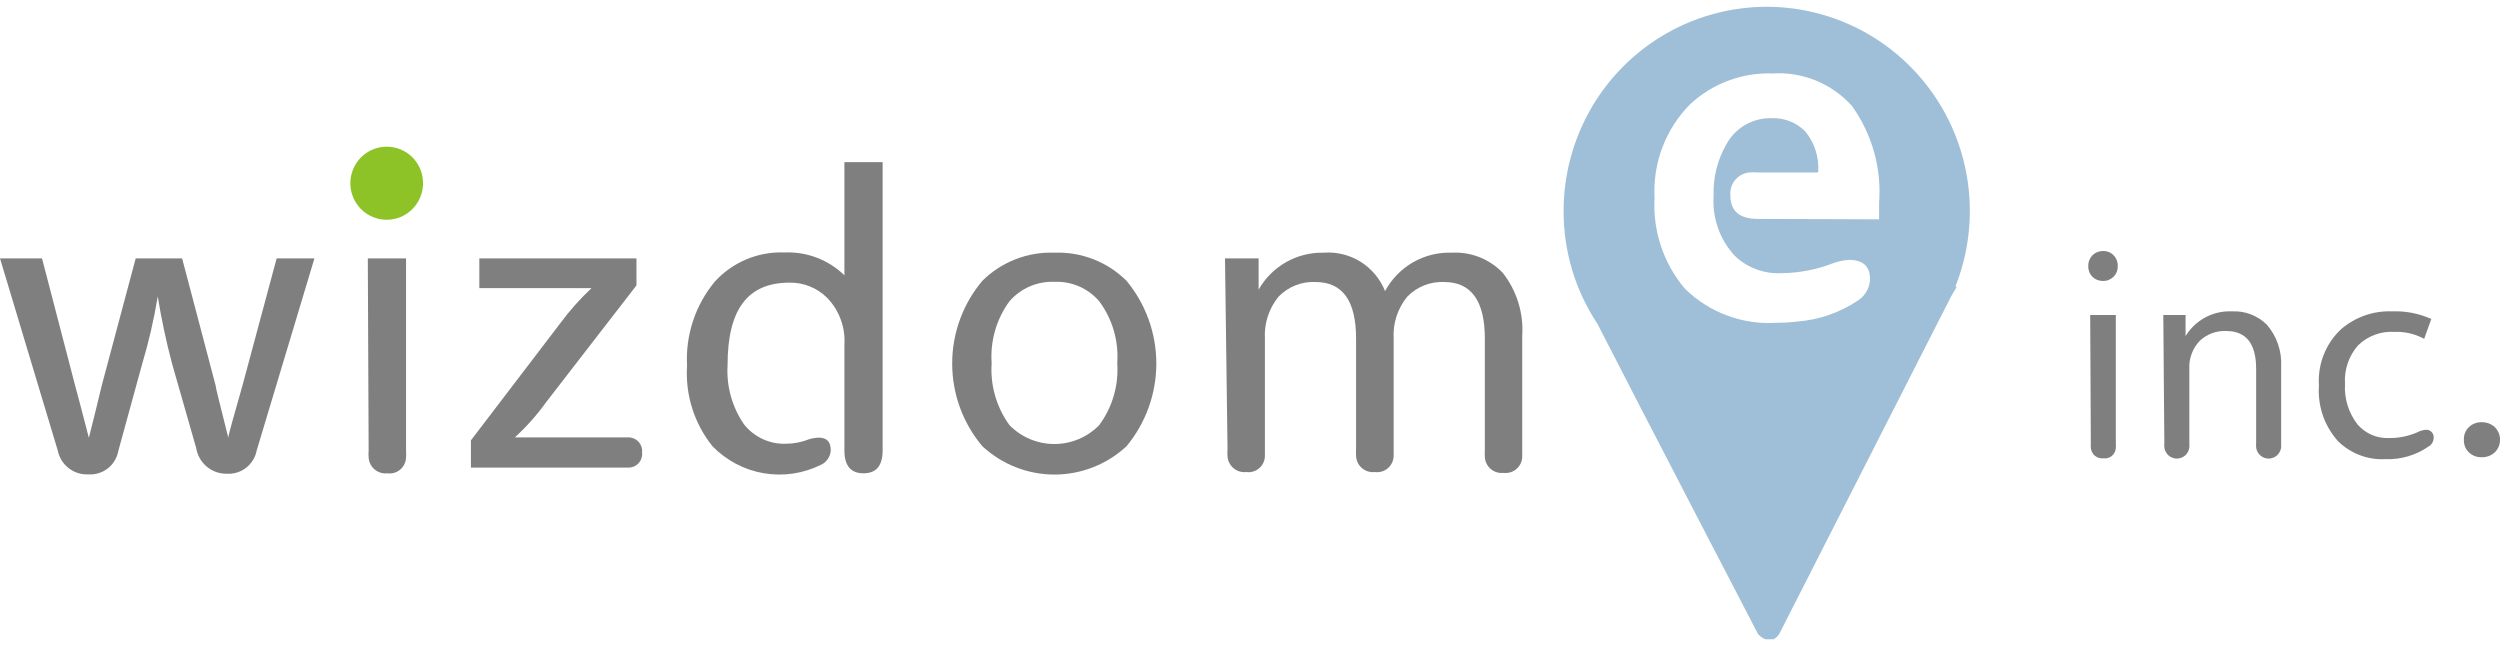 <svg width="79" height="21" viewBox="0 0 79 21" fill="none" xmlns="http://www.w3.org/2000/svg">
<g clip-path="url(#clip0_444_4879)">
<path d="M0 8.165H1.328L2.37 12.168C2.476 12.555 2.622 13.115 2.808 13.835C2.921 13.389 3.06 12.835 3.219 12.168L4.288 8.165H5.755L6.81 12.168C6.81 12.234 6.956 12.788 7.215 13.835C7.215 13.729 7.388 13.168 7.666 12.168L8.742 8.165H9.936L8.111 14.236C8.07 14.451 7.952 14.644 7.78 14.779C7.608 14.914 7.393 14.982 7.175 14.97C6.942 14.976 6.715 14.897 6.535 14.747C6.356 14.597 6.236 14.387 6.199 14.156L5.436 11.487C5.25 10.788 5.1 10.08 4.985 9.366C4.865 10.094 4.699 10.814 4.487 11.521L3.737 14.256C3.697 14.473 3.579 14.668 3.405 14.803C3.231 14.938 3.014 15.005 2.794 14.99C2.57 15.002 2.348 14.933 2.17 14.794C1.992 14.656 1.87 14.457 1.825 14.236L0 8.165Z" fill="#7F7F7F"/>
<path d="M11.623 8.165H12.831V14.229C12.837 14.305 12.837 14.38 12.831 14.456C12.828 14.529 12.811 14.601 12.779 14.667C12.748 14.733 12.702 14.792 12.647 14.839C12.591 14.886 12.526 14.921 12.456 14.941C12.386 14.962 12.312 14.967 12.24 14.956C12.168 14.965 12.095 14.958 12.026 14.937C11.957 14.916 11.892 14.881 11.837 14.834C11.782 14.787 11.736 14.73 11.704 14.665C11.672 14.6 11.653 14.529 11.649 14.456C11.642 14.38 11.642 14.305 11.649 14.229L11.623 8.165ZM11.523 5.844C11.519 5.748 11.535 5.653 11.57 5.564C11.606 5.476 11.66 5.396 11.729 5.33C11.864 5.203 12.042 5.134 12.226 5.136C12.32 5.132 12.413 5.148 12.5 5.182C12.587 5.217 12.666 5.269 12.731 5.337C12.798 5.402 12.85 5.481 12.884 5.569C12.919 5.656 12.934 5.75 12.93 5.844C12.935 5.938 12.92 6.033 12.886 6.122C12.851 6.211 12.799 6.291 12.731 6.357C12.595 6.486 12.413 6.555 12.226 6.551C12.135 6.553 12.044 6.537 11.958 6.504C11.873 6.471 11.795 6.421 11.729 6.357C11.66 6.291 11.606 6.211 11.57 6.123C11.535 6.034 11.519 5.939 11.523 5.844Z" fill="#7F7F7F"/>
<path d="M15.147 8.165H20.112V9.019L17.264 12.701C16.972 13.109 16.638 13.484 16.269 13.822C16.468 13.822 16.826 13.822 17.351 13.822H19.893C19.95 13.826 20.006 13.842 20.057 13.868C20.108 13.894 20.154 13.931 20.191 13.975C20.228 14.019 20.256 14.07 20.273 14.125C20.29 14.18 20.296 14.238 20.291 14.296C20.297 14.354 20.292 14.413 20.275 14.469C20.259 14.524 20.231 14.576 20.194 14.621C20.156 14.666 20.111 14.703 20.059 14.729C20.007 14.756 19.951 14.772 19.893 14.776H14.881V13.915L17.696 10.226C17.993 9.823 18.326 9.448 18.691 9.106C18.558 9.106 18.194 9.106 17.616 9.106H15.147V8.165Z" fill="#7F7F7F"/>
<path d="M26.683 5.123H27.891V14.229C27.891 14.716 27.692 14.956 27.287 14.956C26.882 14.956 26.683 14.716 26.683 14.229V10.894C26.701 10.622 26.661 10.35 26.567 10.095C26.474 9.84 26.328 9.607 26.139 9.413C25.982 9.256 25.796 9.132 25.59 9.05C25.385 8.967 25.165 8.927 24.944 8.932C23.616 8.932 22.992 9.793 22.992 11.527C22.949 12.195 23.132 12.858 23.51 13.409C23.668 13.608 23.871 13.768 24.101 13.874C24.332 13.981 24.584 14.032 24.838 14.022C25.085 14.021 25.331 13.974 25.561 13.882C25.66 13.852 25.763 13.834 25.866 13.829C26.125 13.829 26.252 13.956 26.252 14.229C26.247 14.327 26.215 14.422 26.16 14.503C26.105 14.585 26.029 14.649 25.939 14.689C25.38 14.967 24.747 15.059 24.132 14.954C23.517 14.849 22.951 14.55 22.515 14.102C21.939 13.386 21.652 12.479 21.711 11.561C21.657 10.591 21.973 9.636 22.594 8.892C22.872 8.589 23.213 8.35 23.593 8.192C23.972 8.034 24.381 7.961 24.791 7.978C25.139 7.963 25.486 8.019 25.811 8.143C26.136 8.267 26.433 8.456 26.683 8.699V5.123Z" fill="#7F7F7F"/>
<path d="M33.32 8.906C33.053 8.894 32.787 8.944 32.541 9.05C32.295 9.156 32.076 9.317 31.9 9.519C31.486 10.083 31.287 10.776 31.336 11.474C31.288 12.174 31.488 12.869 31.9 13.435C32.085 13.624 32.306 13.774 32.549 13.876C32.792 13.978 33.053 14.031 33.317 14.031C33.581 14.031 33.842 13.978 34.085 13.876C34.328 13.774 34.549 13.624 34.734 13.435C35.152 12.871 35.354 12.175 35.305 11.474C35.355 10.775 35.153 10.08 34.734 9.519C34.56 9.316 34.342 9.156 34.097 9.049C33.853 8.943 33.587 8.894 33.32 8.906ZM33.32 7.985C33.74 7.969 34.159 8.039 34.55 8.192C34.942 8.344 35.298 8.576 35.597 8.872C36.206 9.606 36.54 10.532 36.54 11.487C36.54 12.443 36.206 13.368 35.597 14.102C34.977 14.677 34.164 14.996 33.32 14.996C32.477 14.996 31.664 14.677 31.044 14.102C30.427 13.372 30.089 12.445 30.089 11.487C30.089 10.529 30.427 9.603 31.044 8.872C31.343 8.576 31.699 8.344 32.091 8.192C32.482 8.039 32.901 7.969 33.32 7.985Z" fill="#7F7F7F"/>
<path d="M38.71 8.165H39.772V9.152C39.977 8.79 40.277 8.491 40.638 8.285C40.999 8.08 41.408 7.976 41.823 7.985C42.234 7.953 42.644 8.053 42.994 8.271C43.343 8.49 43.615 8.815 43.768 9.199C43.972 8.819 44.278 8.504 44.651 8.289C45.024 8.075 45.449 7.969 45.879 7.985C46.176 7.969 46.473 8.017 46.75 8.126C47.027 8.236 47.278 8.404 47.485 8.619C47.931 9.185 48.151 9.899 48.102 10.62V14.216C48.102 14.296 48.102 14.376 48.102 14.443C48.099 14.516 48.081 14.587 48.049 14.653C48.017 14.718 47.972 14.776 47.916 14.823C47.861 14.87 47.796 14.905 47.726 14.926C47.657 14.946 47.583 14.952 47.511 14.943C47.44 14.951 47.367 14.945 47.297 14.924C47.228 14.903 47.164 14.868 47.109 14.821C47.053 14.774 47.008 14.716 46.976 14.651C46.943 14.586 46.925 14.515 46.921 14.443C46.916 14.367 46.916 14.291 46.921 14.216V10.7C46.921 9.506 46.489 8.912 45.64 8.912C45.423 8.901 45.208 8.937 45.006 9.016C44.805 9.096 44.623 9.217 44.471 9.373C44.164 9.746 44.009 10.223 44.04 10.707V14.189C44.04 14.269 44.04 14.349 44.04 14.416C44.037 14.489 44.019 14.562 43.986 14.628C43.954 14.694 43.908 14.752 43.852 14.799C43.795 14.847 43.73 14.881 43.659 14.901C43.589 14.921 43.515 14.927 43.443 14.916C43.371 14.925 43.298 14.918 43.229 14.897C43.159 14.876 43.095 14.841 43.04 14.794C42.984 14.747 42.939 14.69 42.907 14.625C42.875 14.559 42.856 14.489 42.852 14.416C42.848 14.34 42.848 14.265 42.852 14.189V10.7C42.852 9.506 42.427 8.912 41.571 8.912C41.355 8.901 41.139 8.937 40.937 9.016C40.736 9.096 40.554 9.217 40.403 9.373C40.097 9.747 39.943 10.223 39.971 10.707V14.189C39.971 14.269 39.971 14.349 39.971 14.416C39.969 14.489 39.952 14.561 39.92 14.627C39.888 14.693 39.843 14.752 39.787 14.799C39.731 14.846 39.666 14.881 39.596 14.901C39.526 14.922 39.453 14.927 39.38 14.916C39.309 14.925 39.236 14.918 39.166 14.897C39.097 14.876 39.033 14.841 38.978 14.794C38.922 14.747 38.877 14.69 38.845 14.625C38.812 14.559 38.794 14.489 38.79 14.416C38.782 14.341 38.782 14.264 38.79 14.189L38.71 8.165Z" fill="#7F7F7F"/>
<path d="M66.05 9.953H66.86V13.996C66.864 14.047 66.864 14.098 66.86 14.149C66.859 14.198 66.847 14.245 66.826 14.289C66.805 14.333 66.775 14.372 66.738 14.404C66.701 14.435 66.658 14.458 66.612 14.472C66.565 14.486 66.516 14.489 66.468 14.483C66.42 14.488 66.371 14.484 66.325 14.47C66.279 14.456 66.236 14.433 66.198 14.402C66.161 14.37 66.131 14.332 66.109 14.289C66.087 14.245 66.073 14.198 66.07 14.149C66.066 14.098 66.066 14.047 66.07 13.996L66.05 9.953ZM65.99 8.405C65.988 8.342 65.999 8.28 66.022 8.221C66.045 8.163 66.079 8.11 66.123 8.065C66.167 8.022 66.219 7.988 66.276 7.965C66.333 7.942 66.394 7.931 66.455 7.932C66.517 7.93 66.579 7.941 66.637 7.964C66.694 7.987 66.747 8.022 66.79 8.067C66.834 8.111 66.868 8.164 66.89 8.222C66.912 8.281 66.923 8.343 66.92 8.405C66.923 8.468 66.913 8.531 66.89 8.59C66.867 8.649 66.832 8.702 66.787 8.745C66.743 8.789 66.692 8.823 66.635 8.846C66.578 8.869 66.517 8.88 66.455 8.879C66.329 8.88 66.208 8.832 66.117 8.745C66.074 8.7 66.04 8.647 66.019 8.588C65.997 8.53 65.987 8.468 65.99 8.405" fill="#7F7F7F"/>
<path d="M68.36 9.953H69.064V10.62C69.217 10.369 69.435 10.164 69.694 10.027C69.953 9.889 70.245 9.825 70.537 9.839C70.739 9.83 70.94 9.862 71.129 9.934C71.317 10.007 71.489 10.117 71.632 10.26C71.951 10.628 72.113 11.107 72.084 11.594V13.989C72.087 14.04 72.087 14.091 72.084 14.142C72.071 14.239 72.024 14.327 71.952 14.392C71.879 14.456 71.786 14.491 71.689 14.491C71.592 14.491 71.499 14.456 71.426 14.392C71.353 14.327 71.306 14.239 71.294 14.142C71.29 14.091 71.29 14.04 71.294 13.989V11.654C71.294 10.854 70.975 10.46 70.345 10.46C70.042 10.447 69.746 10.555 69.522 10.76C69.405 10.879 69.315 11.021 69.257 11.178C69.198 11.334 69.173 11.501 69.183 11.667V13.989C69.187 14.04 69.187 14.091 69.183 14.142C69.171 14.239 69.124 14.327 69.051 14.392C68.978 14.456 68.885 14.491 68.788 14.491C68.692 14.491 68.598 14.456 68.525 14.392C68.453 14.327 68.406 14.239 68.393 14.142C68.389 14.091 68.389 14.04 68.393 13.989L68.36 9.953Z" fill="#7F7F7F"/>
<path d="M76.829 10.08L76.604 10.707C76.315 10.55 75.989 10.474 75.661 10.487C75.451 10.474 75.24 10.505 75.043 10.579C74.845 10.652 74.665 10.766 74.513 10.914C74.368 11.08 74.257 11.273 74.186 11.483C74.116 11.692 74.087 11.914 74.102 12.134C74.074 12.599 74.218 13.057 74.506 13.422C74.627 13.559 74.777 13.668 74.944 13.741C75.112 13.813 75.293 13.848 75.475 13.842C75.788 13.848 76.098 13.786 76.385 13.662C76.465 13.618 76.553 13.591 76.644 13.582C76.679 13.577 76.716 13.581 76.749 13.593C76.783 13.605 76.814 13.625 76.839 13.651C76.864 13.677 76.883 13.708 76.894 13.742C76.905 13.777 76.908 13.813 76.903 13.849C76.9 13.902 76.884 13.954 76.856 14C76.829 14.045 76.79 14.083 76.743 14.109C76.344 14.386 75.867 14.527 75.382 14.509C75.107 14.524 74.832 14.482 74.573 14.384C74.315 14.287 74.08 14.136 73.882 13.942C73.669 13.705 73.505 13.426 73.401 13.124C73.298 12.821 73.256 12.5 73.278 12.181C73.256 11.849 73.308 11.515 73.431 11.206C73.554 10.896 73.744 10.618 73.989 10.393C74.436 10.013 75.009 9.815 75.595 9.839C76.019 9.823 76.442 9.905 76.829 10.08" fill="#7F7F7F"/>
<path d="M77.859 13.896C77.855 13.821 77.868 13.747 77.895 13.678C77.922 13.609 77.964 13.547 78.018 13.495C78.072 13.444 78.135 13.404 78.205 13.378C78.275 13.352 78.349 13.339 78.423 13.342C78.574 13.339 78.721 13.393 78.834 13.495C78.887 13.547 78.929 13.61 78.958 13.678C78.987 13.747 79.001 13.821 79.001 13.896C79.001 13.97 78.987 14.044 78.958 14.113C78.929 14.181 78.887 14.244 78.834 14.296C78.721 14.398 78.574 14.453 78.423 14.449C78.349 14.452 78.275 14.439 78.205 14.413C78.135 14.387 78.072 14.347 78.018 14.296C77.964 14.244 77.922 14.182 77.895 14.113C77.868 14.044 77.855 13.97 77.859 13.896" fill="#7F7F7F"/>
<path d="M13.368 5.79C13.368 6.019 13.3 6.242 13.174 6.432C13.047 6.622 12.868 6.77 12.658 6.857C12.447 6.944 12.216 6.967 11.993 6.922C11.77 6.876 11.566 6.766 11.405 6.604C11.245 6.442 11.136 6.235 11.093 6.011C11.049 5.787 11.073 5.555 11.161 5.344C11.248 5.133 11.397 4.953 11.586 4.827C11.776 4.701 11.999 4.635 12.226 4.636C12.377 4.636 12.526 4.666 12.665 4.724C12.804 4.782 12.93 4.867 13.036 4.974C13.142 5.082 13.226 5.209 13.283 5.349C13.34 5.489 13.369 5.639 13.368 5.79Z" fill="#8DC326"/>
<path d="M61.636 9.399C61.577 9.526 61.517 9.653 61.444 9.78L56.22 20.04C55.928 20.46 55.556 20.04 55.556 20.04C55.556 20.04 51.926 13.062 50.479 10.233C49.78 9.181 49.408 7.943 49.41 6.678C49.408 5.727 49.616 4.787 50.018 3.926C50.419 3.065 51.006 2.304 51.734 1.698C52.463 1.091 53.316 0.654 54.232 0.418C55.149 0.181 56.106 0.151 57.035 0.33C57.964 0.509 58.843 0.892 59.608 1.452C60.372 2.012 61.004 2.735 61.459 3.569C61.913 4.403 62.178 5.328 62.235 6.277C62.292 7.226 62.14 8.176 61.789 9.059H61.835L61.636 9.399ZM59.38 6.931V6.404C59.462 5.313 59.156 4.228 58.517 3.342C58.202 2.993 57.813 2.72 57.378 2.543C56.944 2.367 56.475 2.291 56.008 2.321C55.043 2.289 54.105 2.641 53.399 3.302C53.018 3.689 52.722 4.152 52.53 4.661C52.338 5.17 52.254 5.714 52.284 6.257C52.224 7.302 52.569 8.33 53.246 9.126C53.626 9.498 54.079 9.786 54.577 9.971C55.074 10.156 55.605 10.234 56.134 10.2C56.356 10.2 56.577 10.187 56.797 10.16C57.483 10.108 58.144 9.878 58.716 9.493C58.827 9.42 58.919 9.321 58.985 9.205C59.051 9.089 59.088 8.959 59.094 8.826C59.094 8.419 58.875 8.212 58.43 8.212C58.244 8.224 58.06 8.264 57.886 8.332C57.375 8.527 56.833 8.628 56.286 8.632C56.016 8.645 55.746 8.603 55.493 8.508C55.24 8.413 55.008 8.267 54.813 8.078C54.58 7.824 54.401 7.525 54.287 7.2C54.173 6.874 54.126 6.528 54.149 6.184C54.13 5.606 54.275 5.034 54.567 4.536C54.709 4.285 54.916 4.078 55.166 3.937C55.417 3.796 55.701 3.726 55.988 3.736C56.184 3.728 56.38 3.761 56.563 3.833C56.746 3.906 56.911 4.015 57.05 4.156C57.346 4.519 57.49 4.982 57.455 5.45H55.556C55.461 5.441 55.366 5.441 55.271 5.45C55.098 5.469 54.94 5.554 54.829 5.689C54.719 5.824 54.665 5.997 54.68 6.171C54.68 6.671 54.965 6.918 55.556 6.918L59.38 6.931Z" fill="#9EBFD7"/>
</g>
<defs>
<clipPath id="clip0_444_4879">
<rect width="79" height="20" fill="white" transform="translate(0 0.2)"/>
</clipPath>
</defs>
</svg>
